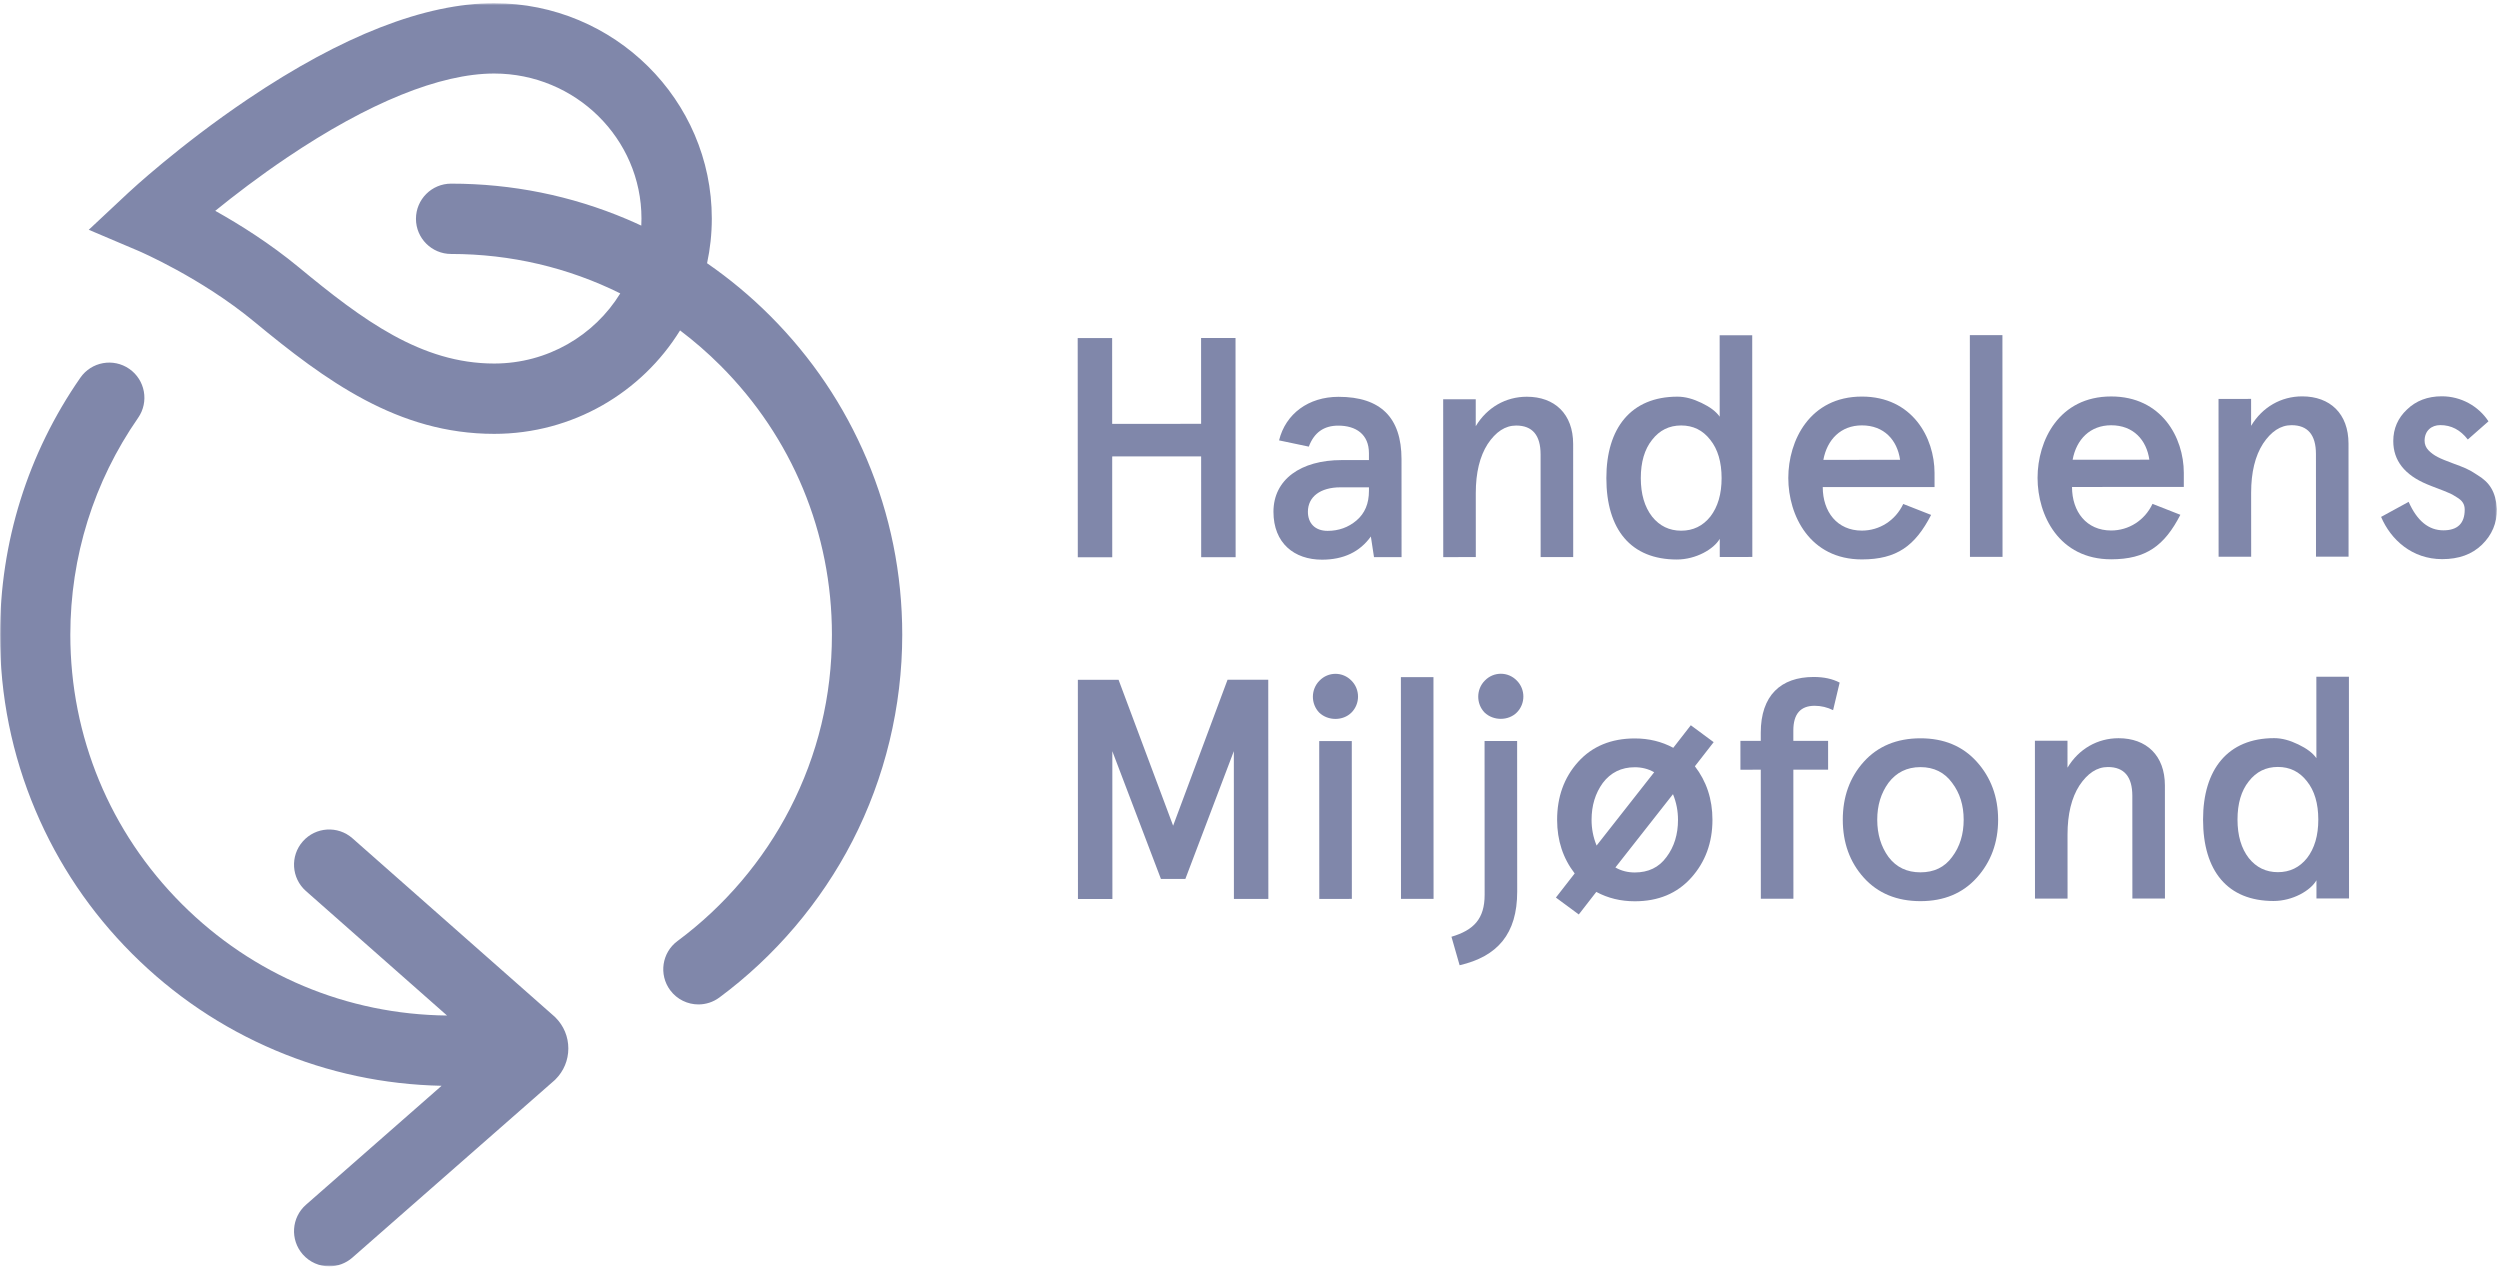 <?xml version="1.0" encoding="UTF-8"?> <svg xmlns="http://www.w3.org/2000/svg" xmlns:xlink="http://www.w3.org/1999/xlink" width="782" height="397" viewBox="0 0 782 397"><defs><polygon id="hmf_logo_negative8087aa-a" points="0 395.111 781.05 395.111 781.05 0 0 0"></polygon></defs><g fill="none" fill-rule="evenodd" transform="matrix(1 0 0 -1 0 396.111)"><mask id="hmf_logo_negative8087aa-b" fill="#fff"><use xlink:href="#hmf_logo_negative8087aa-a"></use></mask><g mask="url(#hmf_logo_negative8087aa-b)"><g transform="translate(-.353 -.353)"><path fill="#8087AA" fill-rule="nonzero" d="M173.567,78.317 L110.284,134.152 C105.728,138.172 98.777,137.737 94.758,133.181 C90.738,128.626 91.173,121.674 95.728,117.656 L139.864,78.714 C108.527,79.043 79.115,91.392 56.921,113.587 C34.423,136.084 22.033,165.996 22.033,197.813 C22.033,222.233 29.366,245.699 43.24,265.675 C46.705,270.664 45.47,277.518 40.481,280.983 C35.491,284.448 28.639,283.212 25.174,278.223 C8.728,254.546 0.036,226.741 0.036,197.813 C0.036,178.768 3.768,160.287 11.13,142.883 C18.237,126.078 28.411,110.988 41.366,98.032 C54.322,85.077 69.412,74.904 86.217,67.796 C102.713,60.818 120.177,57.103 138.171,56.735 L95.752,19.527 C91.185,15.521 90.73,8.571 94.736,4.004 C96.911,1.525 99.953,0.257 103.01,0.257 C105.585,0.257 108.172,1.156 110.259,2.988 L173.285,58.27 L173.555,58.507 L173.809,58.76 C176.389,61.34 177.81,64.769 177.81,68.417 C177.81,72.065 176.389,75.494 173.81,78.074 L173.567,78.317 Z" transform="translate(.317 .095)"></path><path fill="#8087AA" fill-rule="nonzero" d="M127,200.731 C104.17,200.731 85.826,214.357 65.908,230.819 C56.91,238.255 47.403,244.22 39.751,248.497 C45.666,253.295 53.395,259.225 62.177,265.143 C87.709,282.349 110.124,291.443 127,291.443 C152.405,291.443 173.074,271.096 173.074,246.087 C173.074,245.344 173.054,244.606 173.018,243.872 C171.513,244.572 169.997,245.256 168.463,245.905 C151.059,253.266 132.578,256.999 113.533,256.999 C107.458,256.999 102.534,252.075 102.534,246 C102.534,239.926 107.458,235.002 113.533,235.002 C132.196,235.002 150.202,230.733 166.443,222.667 C158.363,209.53 143.706,200.731 127,200.731 M243.55,170.818 C236.442,187.622 226.269,202.712 213.313,215.668 C207.203,221.779 200.611,227.262 193.595,232.106 C194.562,236.618 195.074,241.294 195.074,246.087 C195.074,283.227 164.536,313.443 127,313.443 C105.423,313.443 79.477,303.331 49.882,283.387 C28.496,268.975 13.177,254.723 12.536,254.123 L0.185,242.569 L15.757,235.958 C15.95,235.875 35.277,227.593 51.892,213.861 C74.292,195.348 96.891,178.731 127,178.731 C151.592,178.731 173.179,191.701 185.143,211.09 C189.559,207.754 193.777,204.096 197.759,200.114 C220.257,177.616 232.647,147.704 232.647,115.887 C232.647,96.684 228.221,78.358 219.493,61.417 C211.16,45.243 199.007,30.955 184.345,20.097 C179.463,16.482 178.437,9.594 182.052,4.712 C184.21,1.799 187.532,0.259 190.899,0.259 C193.173,0.259 195.468,0.963 197.436,2.42 C214.791,15.272 229.18,32.189 239.048,51.342 C249.251,71.147 254.643,93.466 254.643,115.887 C254.643,134.933 250.911,153.414 243.55,170.818" transform="translate(27.931 82.02)"></path><polygon fill="#8087AA" fill-rule="nonzero" points=".353 0 .321 68.57 11.096 68.574 11.108 41.733 38.928 41.746 38.916 68.587 49.691 68.593 49.723 .023 38.948 .018 38.933 31.559 11.113 31.546 11.128 .004" transform="translate(337.135 222.146)"></polygon><path fill="#8087AA" fill-rule="nonzero" d="M17.286,9.172 C20.715,9.174 23.752,10.253 26.297,12.409 C28.941,14.664 30.213,17.701 30.211,21.717 L30.211,22.794 L21.297,22.79 C15.028,22.787 11.111,19.846 11.113,15.144 C11.115,11.618 13.27,9.171 17.286,9.172 M21.685,31.313 L30.206,31.317 L30.206,33.472 C30.202,39.349 26.185,42.09 20.602,42.087 C16.095,42.086 13.06,39.93 11.396,35.519 L2.09,37.474 C4.144,45.802 11.291,51.095 20.695,51.1 C33.822,51.105 40.388,44.644 40.394,31.614 L40.408,0.954 L31.788,0.951 L30.806,7.414 C27.379,2.613 22.287,0.163 15.528,0.159 C6.81,0.156 0.342,5.343 0.338,15.139 C0.332,25.229 8.852,31.307 21.685,31.313" transform="translate(398.352 221.239)"></path><path fill="#8087AA" fill-rule="nonzero" d="M0,49.389 L10.188,49.393 L10.191,40.968 C13.716,46.849 19.591,50.182 26.154,50.184 C34.872,50.189 40.654,44.803 40.658,35.4 L40.675,0.037 L30.488,0.033 L30.473,32.163 C30.469,38.138 27.922,41.174 22.828,41.171 C19.399,41.169 16.462,39.209 13.916,35.387 C11.47,31.564 10.198,26.472 10.202,20.006 L10.211,0.023 L0.023,0.019 L0,49.389 Z" transform="translate(451.777 222.182)"></path><path fill="#8087AA" fill-rule="nonzero" d="M10.936,25.753 C10.938,20.757 12.116,16.741 14.468,13.705 C16.821,10.769 19.858,9.3 23.58,9.302 C27.303,9.303 30.34,10.775 32.689,13.714 C35.039,16.751 36.212,20.768 36.21,25.764 C36.208,30.761 35.03,34.775 32.677,37.714 C30.325,40.749 27.287,42.217 23.565,42.216 C19.842,42.214 16.806,40.743 14.456,37.706 C12.107,34.765 10.934,30.749 10.936,25.753 M22.385,51.226 C24.834,51.228 27.283,50.543 29.93,49.271 C32.575,48 34.435,46.627 35.612,44.964 L35.6,70.433 L45.788,70.437 L45.821,1.084 L35.633,1.079 L35.63,6.76 C33.771,3.526 28.188,0.291 22.213,0.288 C7.813,0.283 0.169,9.682 0.162,25.747 C0.155,41.42 7.887,51.22 22.385,51.226" transform="translate(502.66 221.162)"></path><path fill="#8087AA" fill-rule="nonzero" d="M11.289,31.397 L35.288,31.409 C34.404,37.579 30.287,42.181 23.332,42.178 C16.769,42.175 12.462,37.764 11.289,31.397 M46.068,22.891 L11.097,22.874 C11.101,15.136 15.609,9.261 23.348,9.264 C28.833,9.267 33.827,12.403 36.274,17.596 L44.994,14.173 C40.003,4.472 34.225,0.258 23.352,0.252 C7.091,0.244 0.326,13.956 0.321,25.71 C0.315,37.465 7.067,51.182 23.328,51.189 C39.099,51.197 46.06,38.367 46.065,27.298 L46.068,22.891 Z" transform="translate(559.412 221.226)"></path><polygon fill="#8087AA" fill-rule="nonzero" points="0 69.497 10.188 69.502 10.22 .148 .033 .144" transform="translate(616.523 222.134)"></polygon><path fill="#8087AA" fill-rule="nonzero" d="M11.289,31.397 L35.289,31.409 C34.404,37.579 30.288,42.181 23.333,42.178 C16.769,42.175 12.462,37.766 11.289,31.397 M46.069,22.891 L11.098,22.874 C11.102,15.136 15.609,9.261 23.348,9.264 C28.834,9.267 33.829,12.405 36.275,17.596 L44.994,14.173 C40.004,4.473 34.226,0.258 23.352,0.252 C7.092,0.245 0.326,13.956 0.321,25.711 C0.315,37.466 7.068,51.182 23.328,51.189 C39.099,51.197 46.061,38.367 46.066,27.298 L46.069,22.891 Z" transform="translate(637.382 221.262)"></path><path fill="#8087AA" fill-rule="nonzero" d="M0,49.389 L10.188,49.393 L10.191,40.968 C13.715,46.849 19.59,50.181 26.154,50.184 C34.872,50.189 40.655,44.803 40.659,35.399 L40.676,0.037 L30.488,0.033 L30.473,32.163 C30.47,38.138 27.921,41.173 22.827,41.171 C19.399,41.169 16.462,39.209 13.916,35.386 C11.469,31.566 10.198,26.472 10.201,20.006 L10.211,0.023 L0.023,0.019 L0,49.389 Z" transform="translate(694.308 222.295)"></path><path fill="#8087AA" fill-rule="nonzero" d="M33.867,43.392 L27.405,37.708 C25.053,40.742 22.211,42.21 18.783,42.209 C16.04,42.207 13.885,40.444 13.886,37.309 C13.887,36.232 14.28,35.154 15.162,34.273 C16.828,32.608 18.494,31.824 22.707,30.26 C26.136,28.988 27.605,28.499 30.348,26.639 C34.268,24.29 36.131,21.353 36.525,15.965 C36.527,11.557 34.961,7.834 31.828,4.797 C28.695,1.759 24.582,0.286 19.389,0.285 C9.986,0.28 3.321,6.35 0.282,13.499 L8.9,18.205 C11.547,12.23 15.173,9.294 19.777,9.297 C24.185,9.298 26.437,11.454 26.435,15.765 C26.434,17.43 25.748,18.606 23.887,19.682 C23.005,20.27 22.123,20.757 21.339,21.052 C19.869,21.738 16.245,23.009 14.677,23.694 C7.622,26.629 4.094,31.134 4.091,37.207 C4.089,41.125 5.557,44.456 8.396,47.103 C11.236,49.846 14.86,51.219 19.268,51.222 C25.243,51.224 30.73,48.19 33.867,43.392" transform="translate(744.878 221.28)"></path><polygon fill="#8087AA" fill-rule="nonzero" points=".353 0 .321 68.57 13.055 68.576 30.121 22.936 47.144 68.592 59.878 68.597 59.91 .028 49.135 .022 49.113 46.257 33.949 6.284 26.308 6.281 11.106 46.24 11.128 .004" transform="translate(337.185 115.247)"></polygon><path fill="#8087AA" fill-rule="nonzero" d="M2.117,49.389 L12.305,49.395 L12.327,0.024 L2.14,0.019 L2.117,49.389 Z M2.206,68.294 C4.948,71.136 9.454,71.139 12.198,68.3 C14.942,65.559 14.944,61.053 12.203,58.309 C9.559,55.663 4.857,55.66 2.112,58.304 C-0.534,61.046 -0.536,65.551 2.206,68.294" transform="translate(410.887 115.264)"></path><polygon fill="#8087AA" fill-rule="nonzero" points="0 69.497 10.188 69.502 10.22 .148 .033 .144" transform="translate(438.551 115.15)"></polygon><path fill="#8087AA" fill-rule="nonzero" d="M10.583,89.253 C13.325,92.095 17.83,92.098 20.575,89.259 C23.319,86.516 23.32,82.011 20.579,79.268 C17.936,76.621 13.234,76.618 10.49,79.262 C7.843,82.003 7.841,86.509 10.583,89.253 M0.139,9.12 C7.093,11.18 10.521,14.708 10.517,22.25 L10.494,70.347 L20.682,70.353 L20.703,23.236 C20.71,10.012 14.542,2.956 2.691,0.207 L0.139,9.12 Z" transform="translate(454.23 94.328)"></path><path fill="#8087AA" fill-rule="nonzero" d="M36.689,37.747 L18.675,14.817 C20.536,13.739 22.594,13.251 24.748,13.253 C28.961,13.254 32.29,14.823 34.64,18.057 C37.088,21.29 38.262,25.209 38.26,29.715 C38.258,32.458 37.767,35.104 36.689,37.747 M12.795,21.672 L30.808,44.602 C28.946,45.678 26.889,46.166 24.733,46.166 C20.521,46.163 17.191,44.497 14.744,41.265 C12.395,38.03 11.222,34.209 11.223,29.702 C11.225,26.96 11.715,24.316 12.795,21.672 M7.221,0.117 L0.067,5.405 L5.941,12.95 C2.315,17.65 0.45,23.233 0.448,29.698 C0.444,36.848 2.597,42.924 7.002,47.823 C11.408,52.723 17.382,55.174 24.729,55.178 C29.137,55.18 33.154,54.201 36.779,52.246 L42.262,59.301 L49.414,54.015 L43.541,46.469 C47.167,41.769 49.031,36.185 49.034,29.721 C49.037,22.571 46.788,16.495 42.382,11.595 C37.976,6.695 32.1,4.244 24.753,4.241 C20.345,4.238 16.329,5.217 12.703,7.173 L7.221,0.117 Z" transform="translate(486.973 110.303)"></path><path fill="#8087AA" fill-rule="nonzero" d="M0.353,40.569 L0.348,49.582 L6.716,49.584 L6.714,52.132 C6.709,63.788 12.976,69.571 23.261,69.575 C26.493,69.576 29.138,68.99 31.392,67.817 L29.339,59.195 C27.575,60.076 25.616,60.564 23.559,60.563 C19.151,60.561 16.899,58.012 16.902,52.821 L16.903,49.589 L27.776,49.595 L27.781,40.582 L16.908,40.577 L16.927,0.218 L6.739,0.214 L6.72,40.572 L0.353,40.569 Z" transform="translate(544.406 115.131)"></path><path fill="#8087AA" fill-rule="nonzero" d="M10.936,25.753 C10.939,21.246 12.115,17.328 14.468,14.097 C16.919,10.866 20.25,9.3 24.462,9.302 C28.674,9.305 32.004,10.873 34.353,14.107 C36.8,17.339 37.975,21.259 37.973,25.766 C37.97,30.273 36.793,34.09 34.343,37.324 C31.99,40.555 28.659,42.218 24.447,42.215 C20.234,42.214 16.905,40.548 14.457,37.314 C12.107,34.079 10.934,30.259 10.936,25.753 M0.162,25.747 C0.158,32.897 2.31,38.973 6.715,43.873 C11.122,48.773 17.096,51.224 24.443,51.228 C31.789,51.232 37.668,48.786 42.078,43.889 C46.488,38.993 48.745,32.921 48.749,25.77 C48.751,18.62 46.501,12.544 42.096,7.646 C37.69,2.745 31.813,0.294 24.467,0.29 C17.119,0.286 11.144,2.732 6.733,7.63 C2.322,12.524 0.165,18.596 0.162,25.747" transform="translate(576.617 114.295)"></path><path fill="#8087AA" fill-rule="nonzero" d="M0,49.389 L10.188,49.393 L10.191,40.969 C13.715,46.847 19.59,50.181 26.154,50.184 C34.872,50.189 40.654,44.803 40.659,35.399 L40.676,0.037 L30.488,0.033 L30.473,32.163 C30.47,38.138 27.921,41.173 22.827,41.171 C19.399,41.169 16.462,39.209 13.916,35.386 C11.469,31.566 10.198,26.47 10.201,20.006 L10.211,0.023 L0.023,0.018 L0,49.389 Z" transform="translate(636.874 115.367)"></path><path fill="#8087AA" fill-rule="nonzero" d="M10.936,25.753 C10.938,20.757 12.116,16.741 14.468,13.705 C16.821,10.769 19.858,9.3 23.58,9.302 C27.303,9.303 30.34,10.775 32.689,13.714 C35.039,16.752 36.212,20.768 36.21,25.764 C36.208,30.76 35.03,34.776 32.677,37.713 C30.325,40.749 27.287,42.217 23.565,42.216 C19.842,42.214 16.806,40.743 14.456,37.704 C12.107,34.765 10.934,30.749 10.936,25.753 M22.385,51.226 C24.834,51.228 27.283,50.543 29.93,49.271 C32.575,48 34.435,46.627 35.612,44.964 L35.6,70.433 L45.788,70.437 L45.821,1.083 L35.633,1.079 L35.63,6.761 C33.771,3.526 28.188,0.291 22.213,0.288 C7.813,0.283 0.169,9.682 0.162,25.747 C0.155,41.42 7.887,51.22 22.385,51.226" transform="translate(689.308 114.347)"></path></g></g></g></svg> 